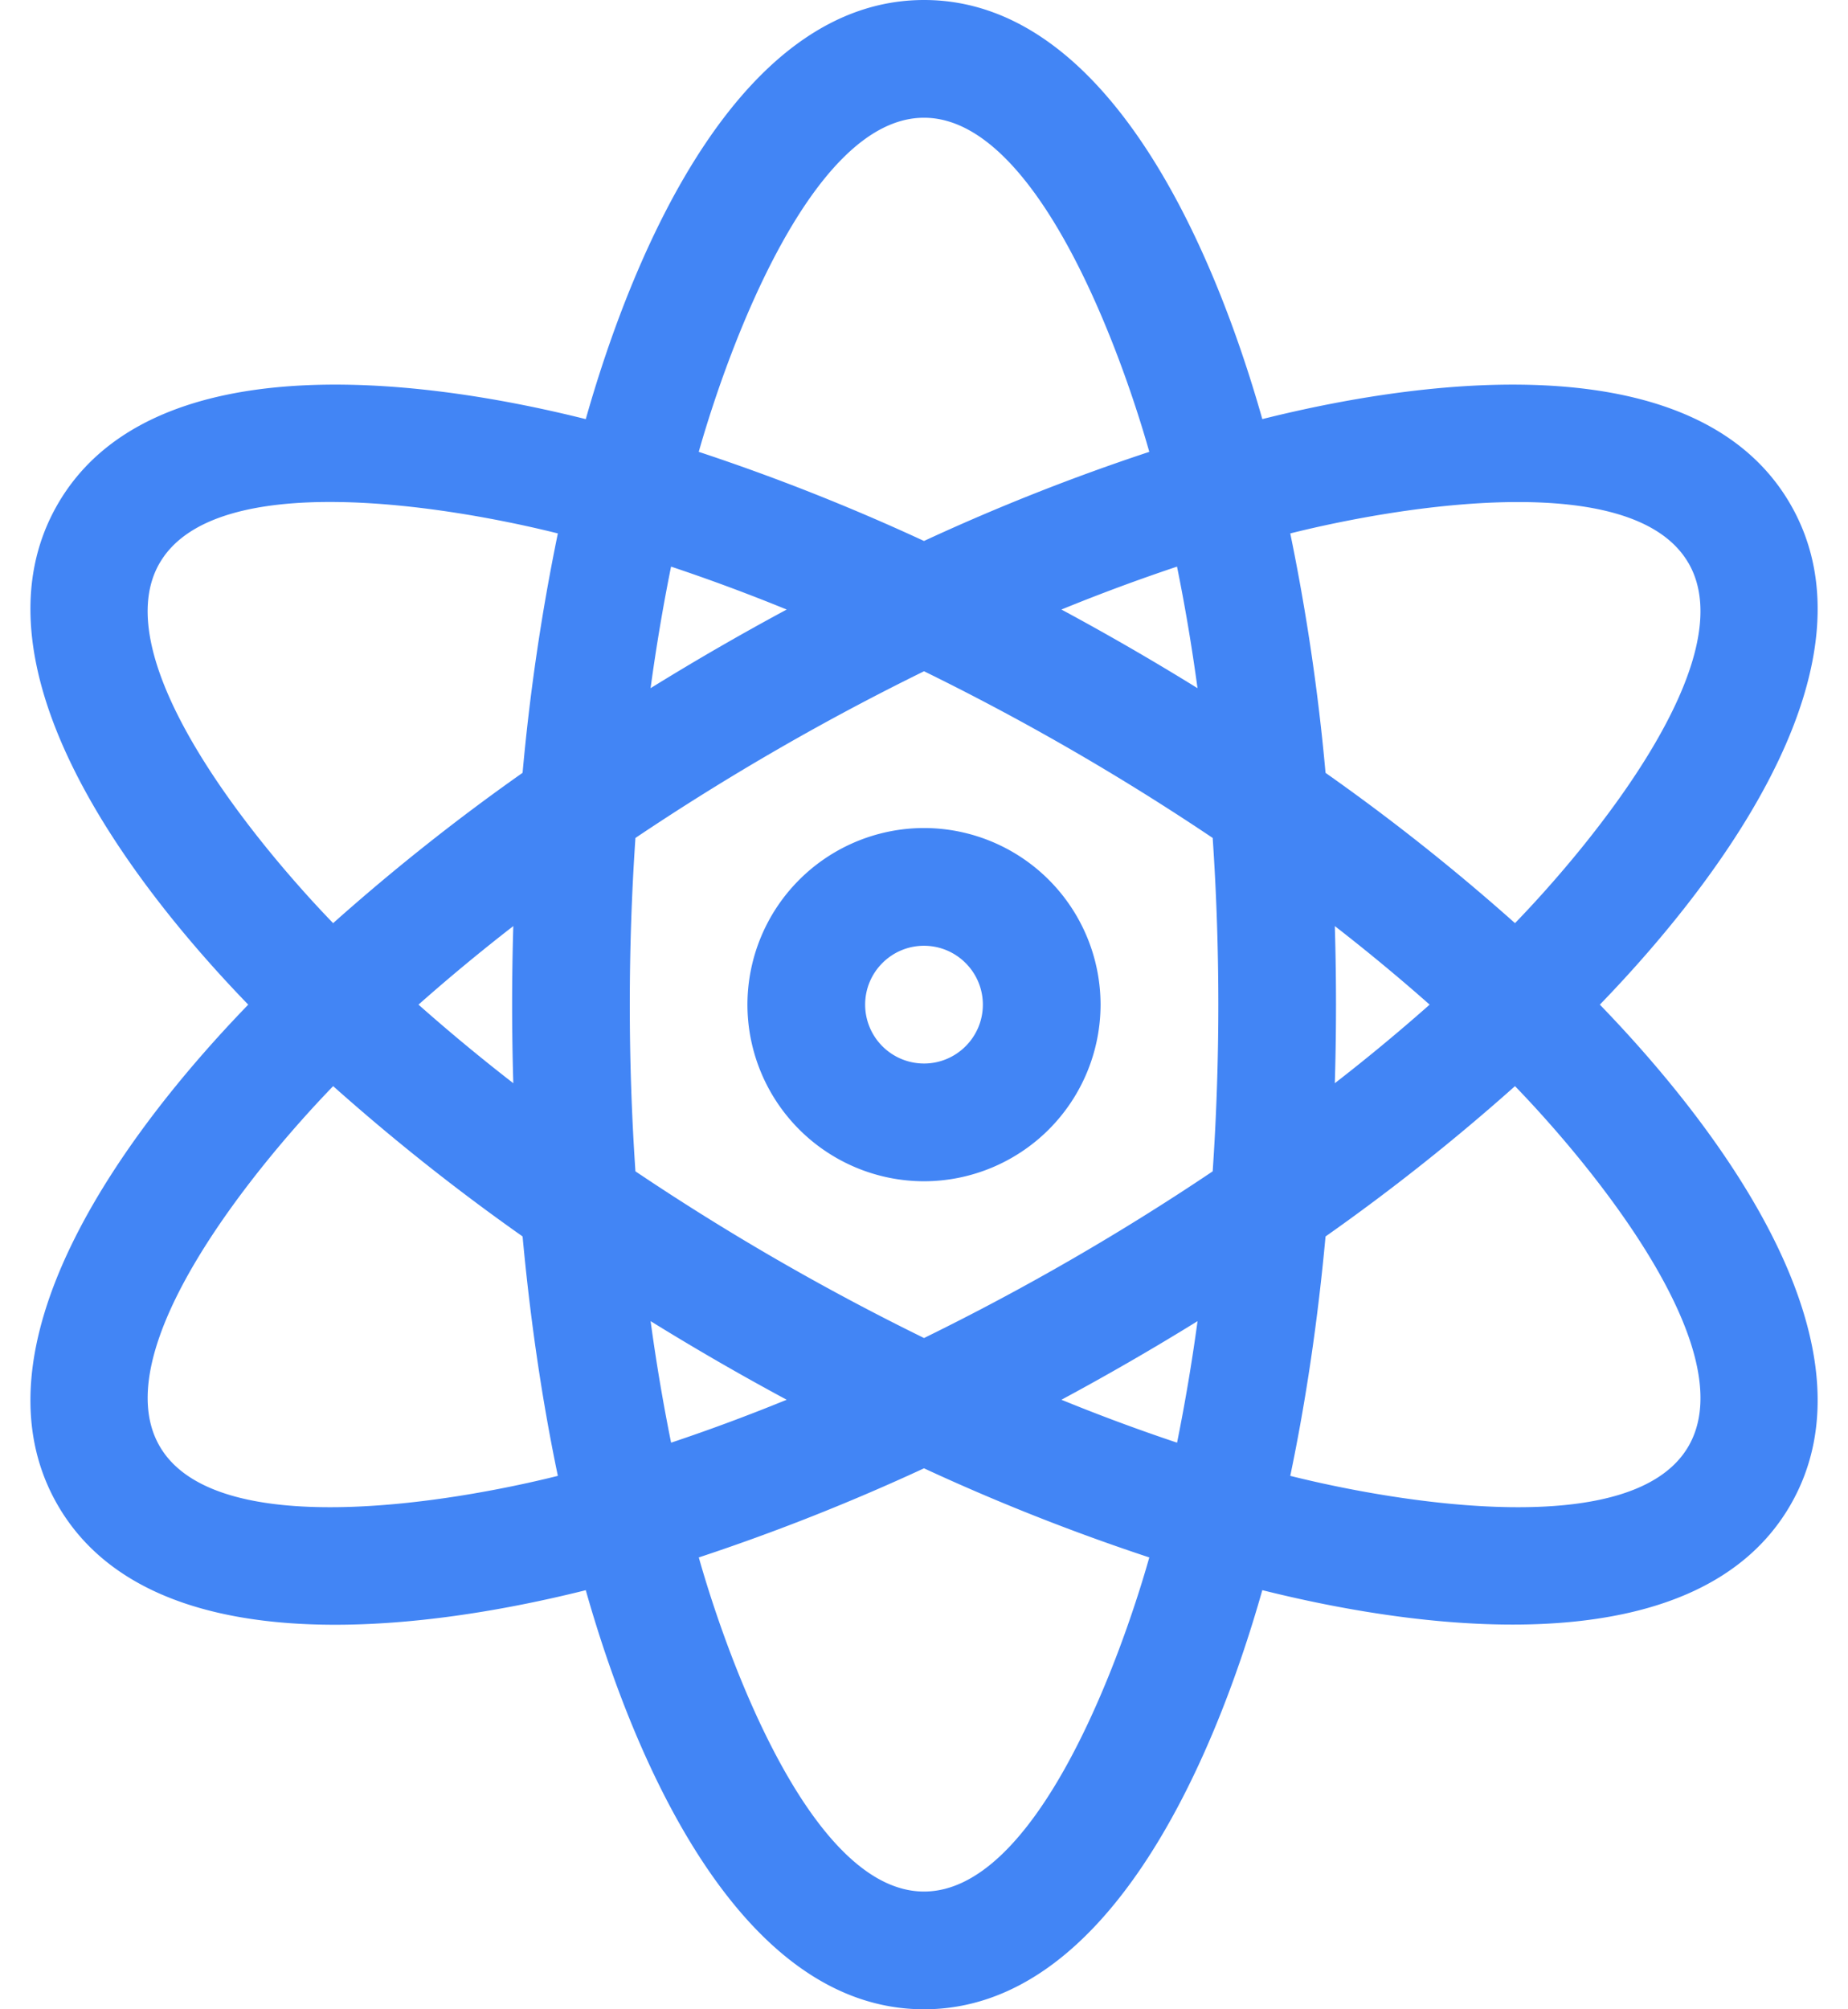 <svg xmlns="http://www.w3.org/2000/svg" width="46" height="50" fill="none" viewBox="0 0 46 50"><path fill="#4285F5" d="M1.435 37.451c2.259 3.912 8.744 3.222 13.146 2.12C15.816 43.932 18.466 50 23 50c4.536 0 7.186-6.068 8.421-10.43 4.392 1.1 10.892 1.784 13.146-2.119 2.26-3.915-1.6-9.204-4.744-12.451 3.148-3.253 7.003-8.538 4.744-12.451-2.259-3.912-8.762-3.217-13.146-2.12C30.187 6.068 27.537 0 23.002 0c-4.536 0-7.186 6.068-8.421 10.43-4.383-1.098-10.887-1.794-13.146 2.119-2.26 3.915 1.6 9.204 4.744 12.451-3.148 3.253-7.003 8.538-4.744 12.451zm2.538-1.465c-1.38-2.388 2.386-6.96 4.32-8.958a52.666 52.666 0 0 0 4.715 3.74c.192 2.081.486 4.082.878 5.958-2.69.673-8.534 1.65-9.913-.74zm15.366-17.329a61.185 61.185 0 0 1 3.662-1.953 61.067 61.067 0 0 1 7.185 4.148 61.333 61.333 0 0 1 0 8.296 61.095 61.095 0 0 1-7.185 4.148 61.128 61.128 0 0 1-7.184-4.148 61.333 61.333 0 0 1 0-8.296 61.147 61.147 0 0 1 3.522-2.195zm-3.145-1.532c.142-1.04.313-2.051.51-3.025a46.99 46.99 0 0 1 2.878 1.068 64.581 64.581 0 0 0-3.388 1.957zm10.227-1.957a47.03 47.03 0 0 1 2.877-1.068c.198.974.369 1.984.51 3.025a64.873 64.873 0 0 0-3.387-1.957zm6.805 7.877c.829.644 1.617 1.297 2.36 1.955a47.092 47.092 0 0 1-2.36 1.955 65.249 65.249 0 0 0 0-3.91zm-3.417 9.83a47.536 47.536 0 0 1-.51 3.025 46.965 46.965 0 0 1-2.878-1.068 64.74 64.74 0 0 0 3.388-1.956zm-10.227 1.957c-.973.397-1.935.754-2.877 1.068a47.37 47.37 0 0 1-.51-3.024 64.704 64.704 0 0 0 3.387 1.956zm-6.805-7.877A46.992 46.992 0 0 1 10.417 25a47.047 47.047 0 0 1 2.36-1.955 65.247 65.247 0 0 0 0 3.91zM23.001 47.07c-2.767 0-4.852-5.646-5.607-8.314A52.642 52.642 0 0 0 23 36.538a52.658 52.658 0 0 0 5.608 2.218c-.753 2.66-2.838 8.314-5.608 8.314zm19.03-11.084c-1.38 2.39-7.225 1.413-9.914.74.392-1.876.687-3.877.878-5.957a52.7 52.7 0 0 0 4.716-3.741c1.93 1.995 5.699 6.569 4.32 8.958zm0-21.972c1.378 2.388-2.387 6.96-4.32 8.958a52.682 52.682 0 0 0-4.716-3.74 53.072 53.072 0 0 0-.878-5.958c2.8-.7 8.548-1.626 9.913.74zM23 2.93c2.768 0 4.853 5.646 5.608 8.314a52.658 52.658 0 0 0-5.608 2.218 52.642 52.642 0 0 0-5.607-2.218C18.147 8.584 20.23 2.93 23 2.93zM3.973 14.014c1.373-2.38 7.153-1.43 9.913-.74a53.095 53.095 0 0 0-.878 5.957 52.684 52.684 0 0 0-4.716 3.741c-1.931-1.996-5.699-6.569-4.32-8.958z"/><path fill="#4285F5" d="M23 29.395A4.4 4.4 0 0 0 27.395 25 4.4 4.4 0 0 0 23 20.605 4.4 4.4 0 0 0 18.605 25 4.4 4.4 0 0 0 23 29.395zm0-5.86c.808 0 1.465.657 1.465 1.465s-.657 1.465-1.465 1.465A1.466 1.466 0 0 1 21.535 25c0-.808.657-1.465 1.465-1.465z"/></svg>